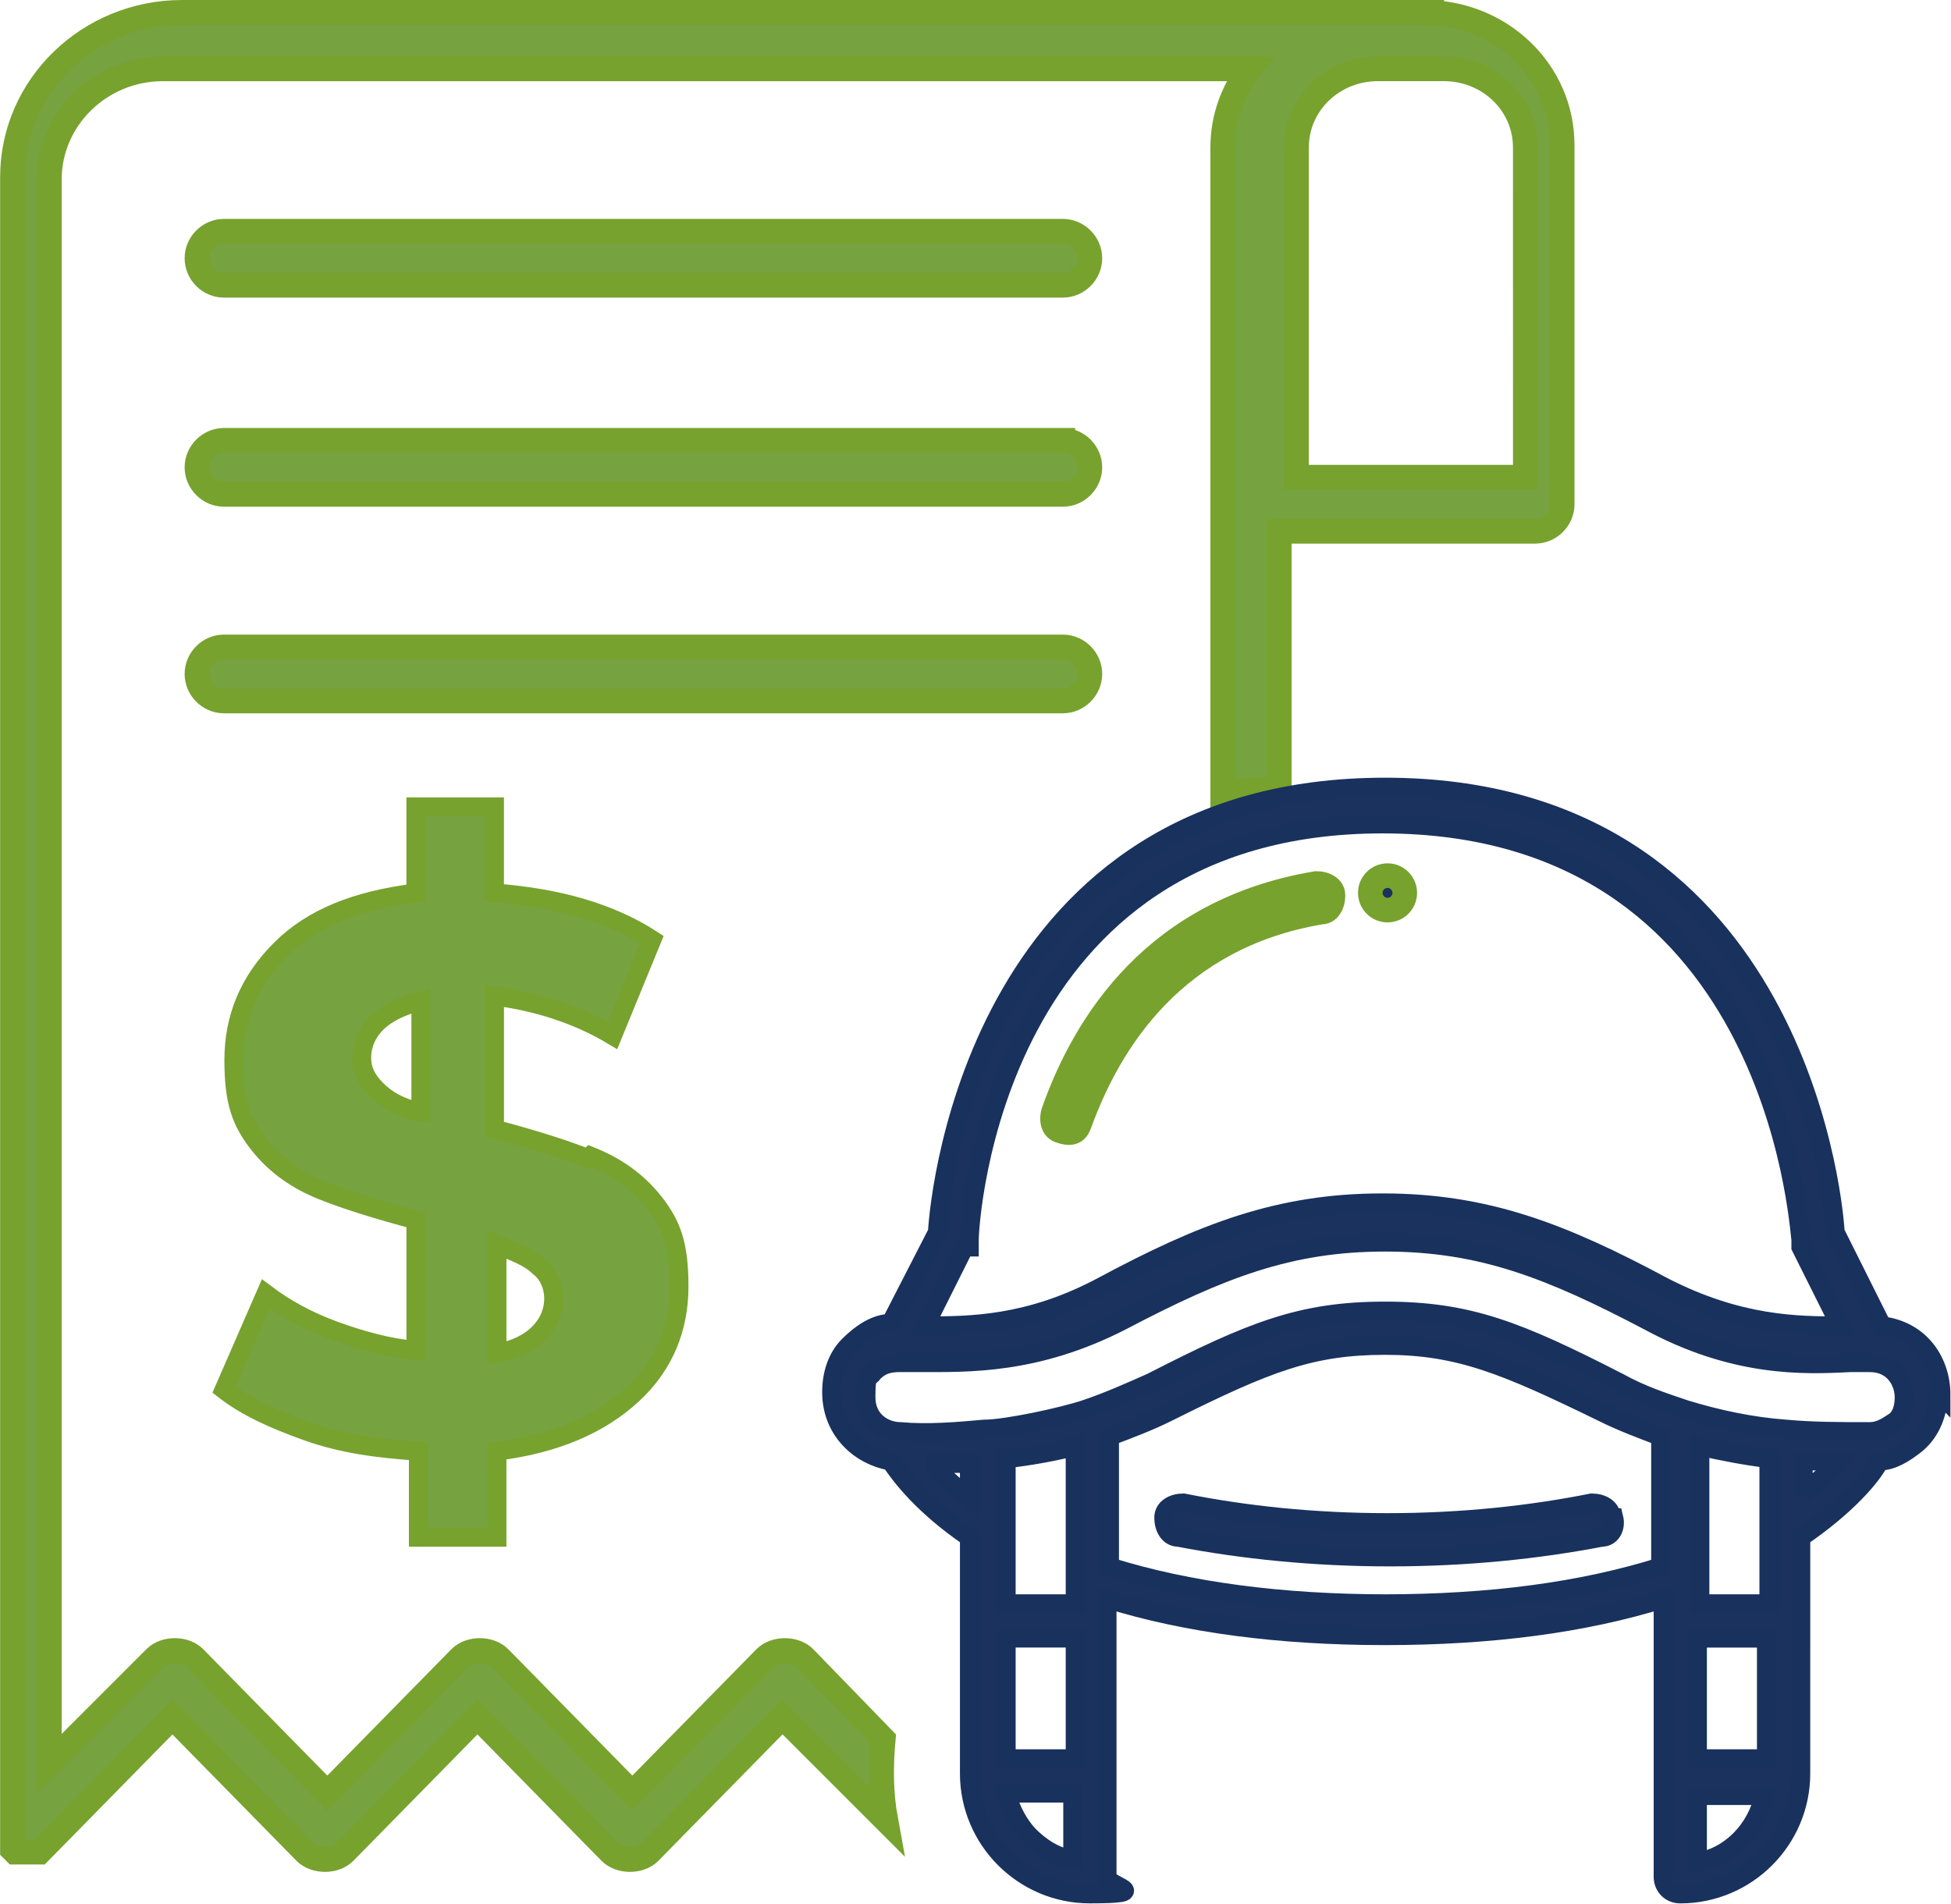 <?xml version="1.0" encoding="UTF-8" standalone="no"?>
<svg xmlns:inkscape="http://www.inkscape.org/namespaces/inkscape" xmlns:sodipodi="http://sodipodi.sourceforge.net/DTD/sodipodi-0.dtd" xmlns="http://www.w3.org/2000/svg" xmlns:svg="http://www.w3.org/2000/svg" id="Layer_1" width="83" height="81" viewBox="0 0 83 81">
  
  <defs id="defs1">
    <style id="style1">
      .cls-1, .cls-2 {
        fill: #76a240;
      }

      .cls-1, .cls-2, .cls-3, .cls-4 {
        stroke: #77a22d;
      }

      .cls-1, .cls-2, .cls-3, .cls-4, .cls-5 {
        stroke-miterlimit: 10;
      }

      .cls-1, .cls-4, .cls-5 {
        stroke-width: .8px;
      }

      .cls-3, .cls-5 {
        fill: #1a325d;
      }

      .cls-4 {
        fill: #77a22d;
      }

      .cls-5 {
        stroke: #19315d;
      }
    </style>
  </defs>
  <path class="cls-2" d="M 61.436,0.523 H 7.75 c -3.977,0 -7.221,3.14 -7.221,7.012 v 70.64 0 c 0,0 0,0.105 0,0.209 v 0 c 0,0.105 0,0.209 0,0.209 0,0 0,0 0,0 0,0 0,0 0,0 0,0 0,0 0,0.105 0,0 0,0 0,0 0,0 0,0 0.105,0.105 v 0 c 0,0 0,0 0,0 0,0 0,0 0.105,0 0,0 0,0 0,0 0,0 0,0 0.105,0 0,0 0,0 0.105,0 0,0 0,0 0.105,0 0,0 0,0 0.105,0 v 0 c 0,0 0,0 0.105,0 v 0 c 0,0 0,0 0.105,0 0,0 0,0 0.105,0 0.105,0 0,0 0,0 0,0 0,0 0.105,0 0,0 0,0 0,0 0,0 0,0 0.105,0 v 0 l 5.651,-5.756 5.651,5.756 c 0.419,0.419 1.256,0.419 1.674,0 l 5.651,-5.756 5.651,5.756 c 0.419,0.419 1.256,0.419 1.674,0 l 5.651,-5.756 4.395,4.395 C 37.471,76.291 37.471,75.14 37.576,73.988 l -3.349,-3.453 c -0.209,-0.209 -0.523,-0.314 -0.837,-0.314 -0.314,0 -0.628,0.105 -0.837,0.314 L 26.901,76.291 21.25,70.535 c -0.419,-0.419 -1.256,-0.419 -1.674,0 l -5.651,5.756 -5.651,-5.756 c -0.419,-0.419 -1.256,-0.419 -1.674,0 l -4.5,4.5 V 7.64 c 0,-2.616 2.198,-4.709 4.814,-4.709 H 53.169 C 52.436,3.872 52.017,5.023 52.017,6.279 V 33.802 C 52.75,33.593 53.587,33.593 54.424,33.593 V 22.605 H 65.308 c 0.628,0 1.151,-0.523 1.151,-1.151 V 6.174 c 0,-3.14 -2.616,-5.651 -5.86,-5.651 v 0 z M 64.89,20.302 H 55.157 V 6.279 c 0,-1.884 1.57,-3.349 3.453,-3.349 h 2.826 c 1.884,0 3.453,1.465 3.453,3.349 z" id="path1" style="stroke-width:1.047"/>
  <path class="cls-1" d="m 25.017,49.291 c -1.047,-0.419 -2.407,-0.837 -3.977,-1.256 v -5.651 c 1.674,0.209 3.453,0.733 5.023,1.674 l 1.674,-4.081 c -1.779,-1.151 -3.977,-1.779 -6.698,-1.988 v -3.663 h -3.349 v 3.663 c -2.512,0.314 -4.395,1.047 -5.756,2.407 -1.36,1.36 -1.988,2.93 -1.988,4.709 0,1.779 0.314,2.616 1.047,3.558 0.733,0.942 1.674,1.57 2.721,1.988 1.047,0.419 2.407,0.837 3.977,1.256 v 5.547 c -1.151,-0.105 -2.302,-0.419 -3.453,-0.837 -1.151,-0.419 -2.093,-0.942 -2.93,-1.57 l -1.779,4.081 c 0.942,0.733 2.093,1.256 3.558,1.779 1.465,0.523 3.035,0.733 4.709,0.837 v 3.663 h 3.349 v -3.663 c 2.512,-0.314 4.395,-1.151 5.756,-2.407 1.36,-1.256 1.988,-2.826 1.988,-4.605 0,-1.779 -0.314,-2.616 -1.047,-3.558 -0.733,-0.942 -1.674,-1.57 -2.721,-1.988 v 0 z m -7.221,-1.988 C 16.959,47.093 16.436,46.779 16.017,46.36 15.599,45.942 15.39,45.523 15.39,45 c 0,-0.523 0.209,-1.047 0.628,-1.465 0.419,-0.419 1.047,-0.733 1.884,-0.942 v 4.709 z m 5.128,9.419 c -0.419,0.419 -1.047,0.733 -1.779,0.837 v -4.605 c 0.733,0.314 1.36,0.523 1.779,0.942 0.419,0.314 0.628,0.837 0.628,1.36 0,0.523 -0.209,1.047 -0.628,1.465 z" id="path2"/>
  <path class="cls-2" d="M 45.215,9.837 H 9.529 c -0.628,0 -1.151,0.523 -1.151,1.151 0,0.628 0.523,1.151 1.151,1.151 H 45.215 c 0.628,0 1.151,-0.523 1.151,-1.151 0,-0.628 -0.523,-1.151 -1.151,-1.151 z" id="path3" style="stroke-width:1.047"/>
  <path class="cls-2" d="M 45.215,18.733 H 9.529 c -0.628,0 -1.151,0.523 -1.151,1.151 0,0.628 0.523,1.151 1.151,1.151 H 45.215 c 0.628,0 1.151,-0.523 1.151,-1.151 0,-0.628 -0.523,-1.151 -1.151,-1.151 z" id="path4" style="stroke-width:1.047"/>
  <path class="cls-2" d="M 45.215,27.523 H 9.529 c -0.628,0 -1.151,0.523 -1.151,1.151 0,0.628 0.523,1.151 1.151,1.151 H 45.215 c 0.628,0 1.151,-0.523 1.151,-1.151 0,-0.628 -0.523,-1.151 -1.151,-1.151 z" id="path5" style="stroke-width:1.047"/>
  <circle class="cls-3" cx="59.029" cy="37.988" r="0.733" id="circle5" style="stroke-width:1.047"/>
  <path class="cls-5" d="m 82.576,59.337 c 0,-1.36 -0.837,-2.721 -2.512,-2.93 L 78.076,52.43 C 77.971,50.547 76.087,33.488 58.924,33.488 c -17.163,0 -18.942,17.058 -19.047,18.942 l -1.988,3.872 c -0.628,0 -1.256,0.419 -1.779,0.942 -0.523,0.523 -0.733,1.256 -0.733,1.988 0,1.674 1.256,2.721 2.512,2.93 0.419,0.628 1.36,1.884 3.349,3.244 v 10.047 c 0,2.826 2.302,5.128 5.128,5.128 2.826,0 0.733,-0.314 0.733,-0.733 V 68.023 c 3.349,1.047 7.326,1.57 11.826,1.57 4.5,0 8.477,-0.523 11.826,-1.57 v 11.826 c 0,0.419 0.314,0.733 0.733,0.733 v 0 c 2.826,0 5.128,-2.302 5.128,-5.128 V 65.407 c 1.988,-1.36 3.035,-2.616 3.349,-3.244 0.523,0 1.047,-0.314 1.57,-0.733 0.628,-0.523 0.942,-1.36 0.942,-2.198 v 0 z M 41.238,53.058 c 0,0 0,-0.209 0,-0.314 0,-0.733 0.942,-17.686 17.581,-17.686 16.64,0 17.686,16.953 17.791,17.686 0,0.105 0,0.209 0,0.314 l 1.674,3.349 c -1.779,0 -4.291,0 -7.535,-1.674 -4.291,-2.302 -7.535,-3.558 -11.93,-3.558 -4.395,0 -7.64,1.256 -11.93,3.558 -3.14,1.674 -5.651,1.674 -7.535,1.674 L 41.029,53.058 v 0 z m -1.465,9.209 c 0.523,0 0.942,0 1.465,0 v 1.465 c -0.523,-0.419 -1.047,-0.837 -1.465,-1.36 z m 3.035,7.43 h 2.93 v 5.128 H 42.808 Z m 0,-1.465 V 62.058 c 0.209,0 1.779,-0.209 2.93,-0.523 v 6.698 z m 1.047,9.942 C 43.331,77.651 43.017,77.023 42.808,76.291 h 2.826 v 2.826 C 44.901,79.012 44.273,78.593 43.75,78.07 Z M 59.029,68.233 c -4.5,0 -8.477,-0.523 -11.826,-1.57 v -5.547 c 0.837,-0.314 1.674,-0.628 2.512,-1.047 4.186,-2.093 6.07,-2.826 9.209,-2.826 3.14,0 5.128,0.837 9.209,2.826 0.837,0.419 1.674,0.733 2.512,1.047 v 5.547 c -3.349,1.047 -7.221,1.57 -11.826,1.57 z m 16.221,0 h -2.93 v -6.698 c 0.942,0.209 1.988,0.419 2.93,0.523 z m -3.035,6.593 v -5.128 h 2.93 v 5.128 z m 0,4.395 v -2.826 h 2.826 c -0.314,1.465 -1.465,2.616 -2.826,2.826 z m 4.5,-15.593 v -1.465 c 0.523,0 1.047,0 1.465,0 -0.419,0.523 -0.942,0.942 -1.465,1.36 z m 3.872,-3.14 c -0.314,0.209 -0.628,0.419 -1.047,0.419 -1.256,0 -2.407,0 -3.558,-0.105 -1.465,-0.105 -2.93,-0.419 -4.291,-0.837 C 70.75,59.651 69.808,59.337 68.866,58.814 64.576,56.616 62.483,55.779 58.924,55.779 c -3.558,0 -5.651,0.837 -9.942,3.035 -0.942,0.419 -1.884,0.837 -2.826,1.151 v 0 c -0.942,0.314 -3.349,0.837 -4.291,0.837 -1.151,0.105 -2.407,0.209 -3.558,0.105 -0.628,0 -1.465,-0.419 -1.465,-1.465 0,-1.047 0.105,-0.733 0.314,-1.047 0.314,-0.314 0.628,-0.419 1.151,-0.419 0.523,0 0.523,0 0.837,0 1.988,0 4.919,0.105 8.581,-1.779 C 51.913,54 54.843,52.849 58.924,52.849 c 4.081,0 7.012,1.151 11.198,3.349 3.663,1.988 6.593,1.884 8.581,1.779 0.314,0 0.523,0 0.837,0 1.047,0 1.465,0.837 1.465,1.465 0,0.419 -0.105,0.837 -0.419,1.047 z" id="path6"/>
  <path class="cls-4" d="m 45.11,48.244 c 0.628,0.209 0.837,-0.105 0.942,-0.419 1.256,-3.453 3.977,-7.849 10.151,-8.895 0.419,0 0.628,-0.419 0.628,-0.837 0,-0.419 -0.419,-0.628 -0.837,-0.628 -6.907,1.151 -9.942,5.965 -11.302,9.837 -0.105,0.419 0,0.837 0.419,0.942 z" id="path7"/>
  <path class="cls-5" d="m 68.552,64.57 c 0,-0.419 -0.419,-0.628 -0.837,-0.628 v 0 c -2.616,0.523 -5.547,0.837 -8.686,0.837 -3.14,0 -6.07,-0.314 -8.686,-0.837 -0.419,0 -0.837,0.209 -0.837,0.628 0,0.419 0.209,0.837 0.628,0.837 2.721,0.523 5.756,0.837 9,0.837 3.244,0 6.279,-0.314 9,-0.837 0.419,0 0.628,-0.419 0.523,-0.837 v 0 z" id="path8"/>
</svg>
